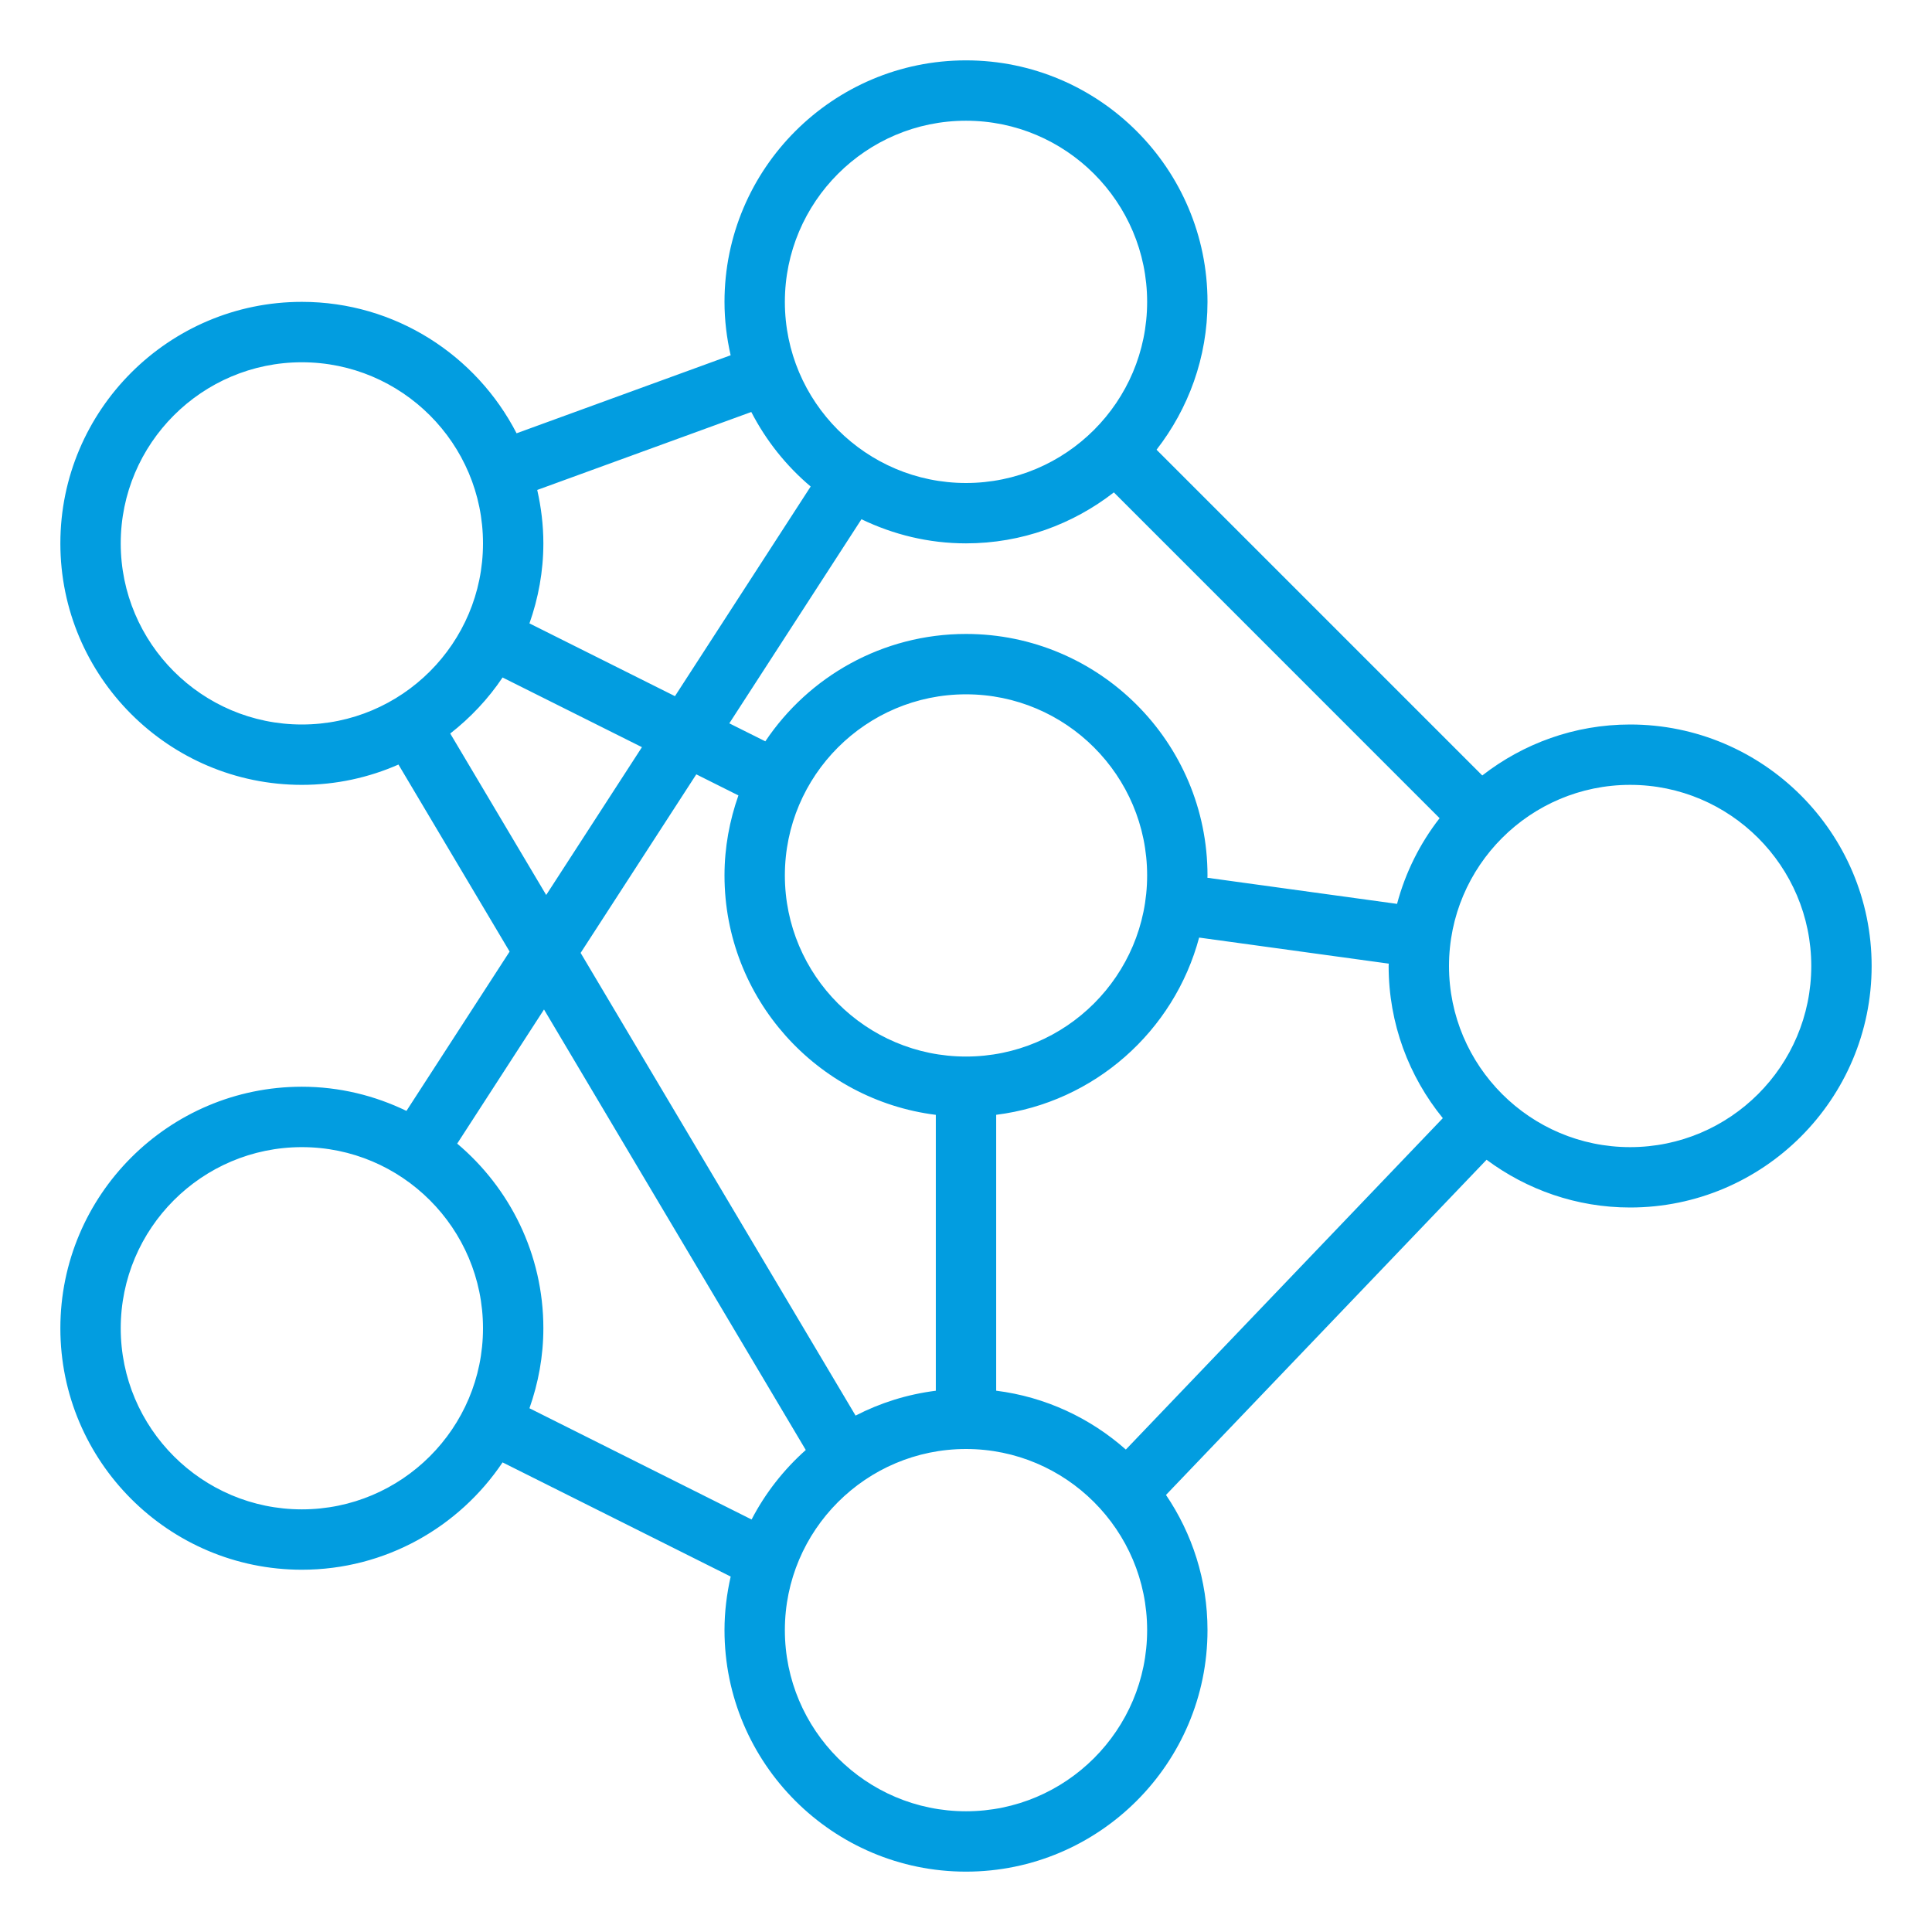 <?xml version="1.0" encoding="UTF-8"?>
<svg xmlns="http://www.w3.org/2000/svg" width="45" height="45" viewBox="0 0 45 45" fill="none">
  <path d="M9.467 25.875C8.729 25.518 7.905 25.312 7.031 25.312C3.93 25.312 1.406 27.836 1.406 30.938C1.406 34.039 3.93 36.562 7.031 36.562C8.977 36.562 10.695 35.568 11.706 34.062L17.019 36.721C16.928 37.123 16.875 37.54 16.875 37.969C16.875 41.07 19.398 43.594 22.5 43.594C25.602 43.594 28.125 41.07 28.125 37.969C28.125 36.803 27.768 35.719 27.158 34.82L34.625 27.013C35.561 27.708 36.716 28.125 37.969 28.125C41.07 28.125 43.594 25.602 43.594 22.5C43.594 19.398 41.07 16.875 37.969 16.875C36.671 16.875 35.478 17.321 34.525 18.062L26.938 10.475C27.679 9.522 28.125 8.329 28.125 7.031C28.125 3.93 25.602 1.406 22.5 1.406C19.398 1.406 16.875 3.93 16.875 7.031C16.875 7.459 16.927 7.874 17.018 8.275L12.032 10.092C11.097 8.277 9.209 7.031 7.031 7.031C3.93 7.031 1.406 9.555 1.406 12.656C1.406 15.758 3.93 18.281 7.031 18.281C7.831 18.281 8.591 18.111 9.281 17.808L11.87 22.164L9.467 25.875ZM7.031 35.156C4.705 35.156 2.812 33.264 2.812 30.938C2.812 28.611 4.705 26.719 7.031 26.719C9.358 26.719 11.25 28.611 11.25 30.938C11.25 33.264 9.358 35.156 7.031 35.156ZM12.332 32.801C12.538 32.217 12.656 31.591 12.656 30.938C12.656 29.213 11.874 27.669 10.649 26.637L12.671 23.513L18.768 33.773C18.255 34.23 17.825 34.777 17.506 35.392L12.332 32.801ZM22.5 12.656C23.798 12.656 24.991 12.21 25.944 11.469L33.531 19.057C33.076 19.642 32.736 20.317 32.54 21.053L28.123 20.445C28.122 20.427 28.125 20.409 28.125 20.391C28.125 17.289 25.602 14.766 22.5 14.766C20.554 14.766 18.835 15.76 17.826 17.267L16.987 16.848L20.065 12.094C20.803 12.45 21.627 12.656 22.5 12.656ZM23.203 32.392V25.966C25.488 25.68 27.347 24.019 27.93 21.838L32.347 22.445C32.347 22.463 32.344 22.482 32.344 22.5C32.344 23.843 32.818 25.076 33.606 26.044L26.223 33.763C25.395 33.03 24.354 32.537 23.203 32.392ZM22.5 16.172C24.827 16.172 26.719 18.064 26.719 20.391C26.719 22.717 24.827 24.609 22.5 24.609C20.173 24.609 18.281 22.717 18.281 20.391C18.281 18.064 20.173 16.172 22.5 16.172ZM17.199 18.527C16.993 19.111 16.875 19.737 16.875 20.391C16.875 23.254 19.027 25.619 21.797 25.967V32.393C21.13 32.477 20.501 32.676 19.928 32.972L13.524 22.195L16.218 18.036L17.199 18.527ZM22.5 42.188C20.173 42.188 18.281 40.295 18.281 37.969C18.281 35.642 20.173 33.75 22.5 33.75C24.827 33.75 26.719 35.642 26.719 37.969C26.719 40.295 24.827 42.188 22.5 42.188ZM37.969 18.281C40.295 18.281 42.188 20.173 42.188 22.5C42.188 24.827 40.295 26.719 37.969 26.719C35.642 26.719 33.75 24.827 33.75 22.5C33.75 20.173 35.642 18.281 37.969 18.281ZM22.5 2.812C24.827 2.812 26.719 4.705 26.719 7.031C26.719 9.358 24.827 11.25 22.5 11.25C20.173 11.25 18.281 9.358 18.281 7.031C18.281 4.705 20.173 2.812 22.5 2.812ZM17.499 9.596C17.843 10.263 18.314 10.853 18.882 11.332L15.721 16.215L12.332 14.52C12.538 13.936 12.656 13.31 12.656 12.656C12.656 12.229 12.604 11.813 12.513 11.412L17.499 9.596ZM2.812 12.656C2.812 10.33 4.705 8.438 7.031 8.438C9.358 8.438 11.25 10.33 11.25 12.656C11.25 14.983 9.358 16.875 7.031 16.875C4.705 16.875 2.812 14.983 2.812 12.656ZM10.487 17.085C10.958 16.717 11.372 16.278 11.706 15.78L14.952 17.403L12.722 20.846L10.487 17.085Z" fill="#029DE0"></path>
</svg>
